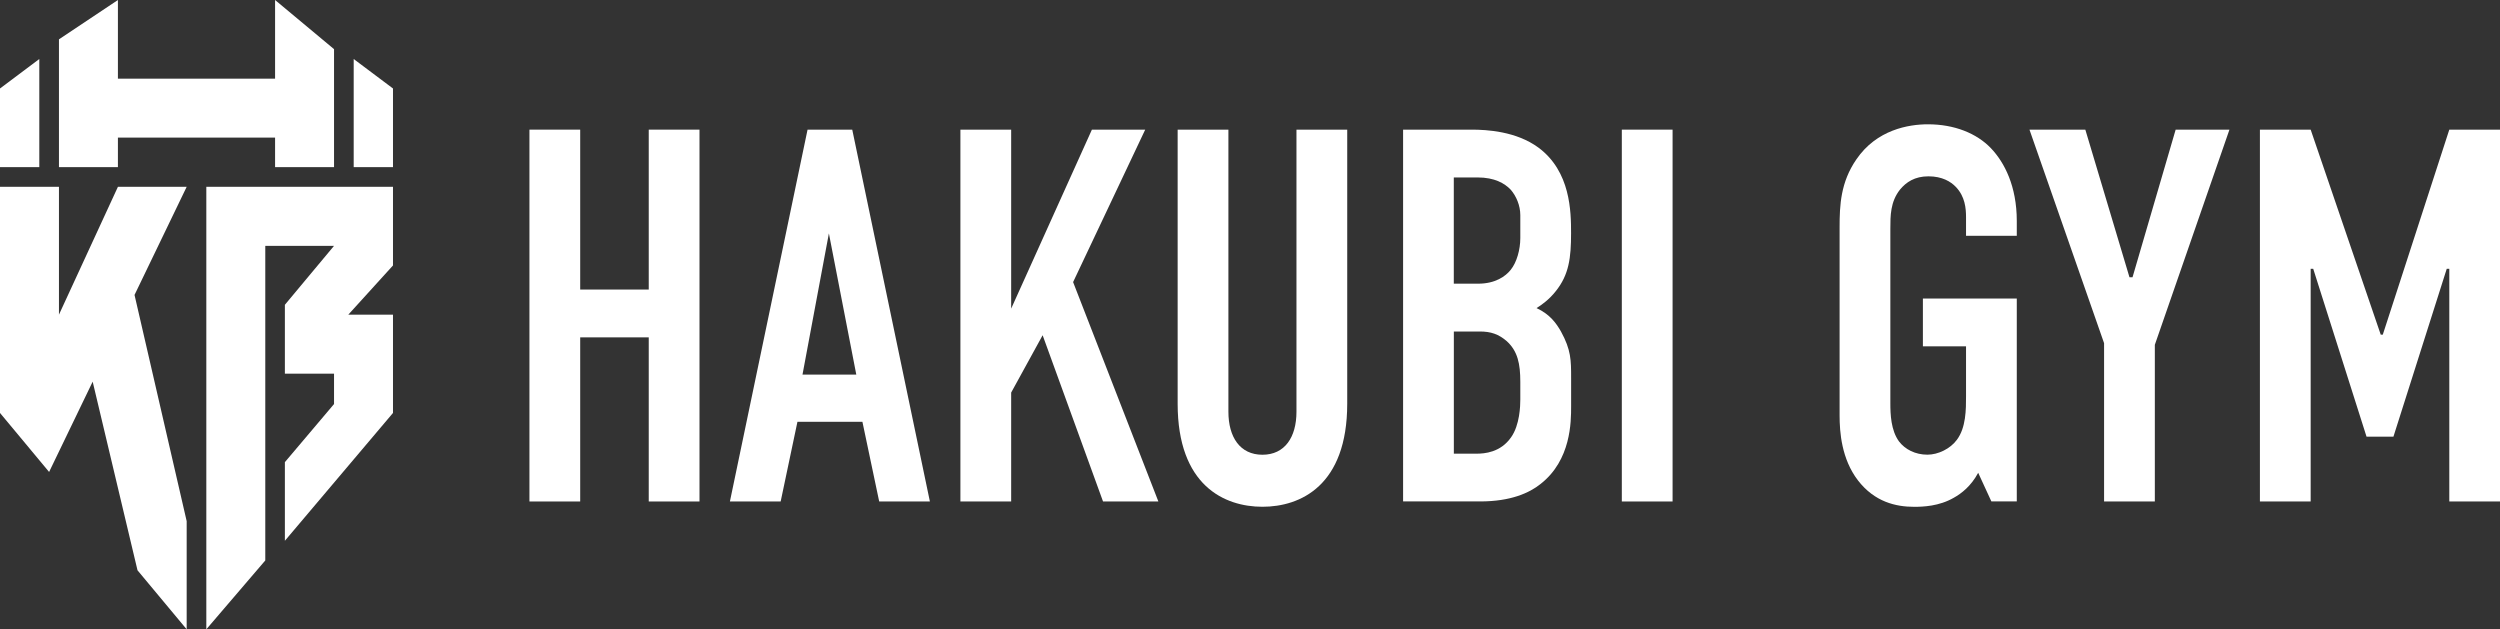 <svg width="290" height="73" viewBox="0 0 290 73" fill="none" xmlns="http://www.w3.org/2000/svg">
<rect x="0" y="0" width="290" height="73" fill="#333333" stroke="none"/>
<g clip-path="url(#clip0_2367_926)">
<path d="M67.303 15.038V33.588H75.254V15.038H81.141V58.172H75.254V39.134H67.303V58.172H61.415V15.038H67.303Z" fill="white"/>
<path d="M101.986 58.172L100.04 48.928H92.503L90.557 58.172H84.669L93.677 15.038H98.86L107.867 58.172H101.98H101.986ZM96.154 27.058L93.09 43.45H99.329L96.148 27.058H96.154Z" fill="white"/>
<path d="M117.295 15.038V35.801L126.661 15.038H132.845L124.48 32.722L134.371 58.172H127.952L120.946 38.887L117.295 45.54V58.172H111.407V15.038H117.295Z" fill="white"/>
<path d="M142.495 15.038V47.76C142.495 50.715 143.848 52.75 146.443 52.75C149.037 52.75 150.39 50.715 150.39 47.76V15.038H156.278V46.832C156.278 56.324 150.86 58.785 146.443 58.785C142.025 58.785 136.607 56.318 136.607 46.832V15.038H142.495Z" fill="white"/>
<path d="M170.703 15.038C172.47 15.038 175.887 15.223 178.475 17.134C182.188 19.904 182.244 24.529 182.244 27.052C182.244 29.884 182.009 31.856 180.477 33.767C179.711 34.75 178.827 35.368 178.241 35.739C179.828 36.481 180.539 37.526 181.07 38.448C182.25 40.606 182.25 41.774 182.25 43.87V47.135C182.25 48.922 182.25 53.362 178.716 56.132C177.419 57.177 175.244 58.166 171.71 58.166H162.759V15.038H170.71H170.703ZM168.64 32.907H171.469C173.471 32.907 174.651 32.042 175.238 31.306C175.942 30.44 176.356 28.963 176.356 27.608V24.956C176.356 23.849 175.887 22.736 175.238 22C174.534 21.258 173.354 20.584 171.408 20.584H168.64V32.907ZM168.64 52.626H171.29C172.174 52.626 174.058 52.502 175.294 50.715C176.294 49.299 176.356 47.08 176.356 46.338V44.303C176.356 42.207 176.06 40.729 174.769 39.561C173.823 38.757 172.94 38.454 171.649 38.454H168.646V52.626H168.64Z" fill="white"/>
<path d="M194.019 15.038V58.172H188.131V15.038H194.019Z" fill="white"/>
<path d="M229.468 54.846C228.647 56.386 227.522 57.251 226.639 57.74C224.934 58.729 223.049 58.791 222.049 58.791C219.929 58.791 217.452 58.234 215.512 55.712C213.628 53.244 213.393 50.165 213.393 48.193V26.378C213.393 23.787 213.511 21.141 215.339 18.488C217.693 15.038 221.406 14.419 223.642 14.419C226.707 14.419 229.295 15.464 230.945 17.19C232.533 18.853 233.947 21.623 233.947 25.63V27.355H228.06V25.197C228.06 24.152 227.942 22.792 226.88 21.685C226.293 21.067 225.292 20.454 223.698 20.454C222.104 20.454 221.109 21.134 220.399 21.994C219.281 23.41 219.281 25.011 219.281 26.551V46.764C219.281 48.057 219.343 49.905 220.282 51.204C220.986 52.125 222.166 52.743 223.581 52.743C224.816 52.743 226.231 52.063 226.997 51.018C228.06 49.602 228.06 47.506 228.06 45.967V40.173H223.056V34.627H233.947V58.166H231L229.468 54.84V54.846Z" fill="white"/>
<path d="M249.961 39.994V58.172H244.073V39.808L235.418 15.038H241.898L247.02 32.166H247.372L252.376 15.038H258.616L249.961 39.994Z" fill="white"/>
<path d="M262.15 15.038H268.037L276.167 38.825H276.402L284.119 15.038H290.006V58.172H284.119V31.182H283.822L277.638 50.654H274.518L268.334 31.182H268.037V58.172H262.15V15.038Z" fill="white"/>
<path d="M13.678 15.965H31.909V19.391H38.748V5.701L31.909 0V9.127H13.678V0L6.839 4.563V19.391H13.678V15.965Z" fill="white"/>
<path d="M41.028 6.845V19.391H45.587V10.264L41.028 6.845Z" fill="white"/>
<path d="M4.559 6.845L0 10.264V19.391H4.559V6.845Z" fill="white"/>
<path d="M13.678 21.672L6.839 36.5V21.672H0V47.902L5.696 54.747L10.75 44.272L15.951 66.155L21.654 73V60.454L15.605 34.212L21.654 21.672H13.678Z" fill="white"/>
<path d="M23.933 21.672V73L30.773 65.011V28.517H38.748L33.046 35.356V43.345H38.748V46.869L33.046 53.609V62.73L45.587 47.902V36.5H40.404L45.587 30.793V21.672H23.933Z" fill="white"/>
</g>
<defs>
<clipPath id="clip0_2367_926">
<rect width="290" height="73" fill="white"/>
</clipPath>
</defs>
</svg>

